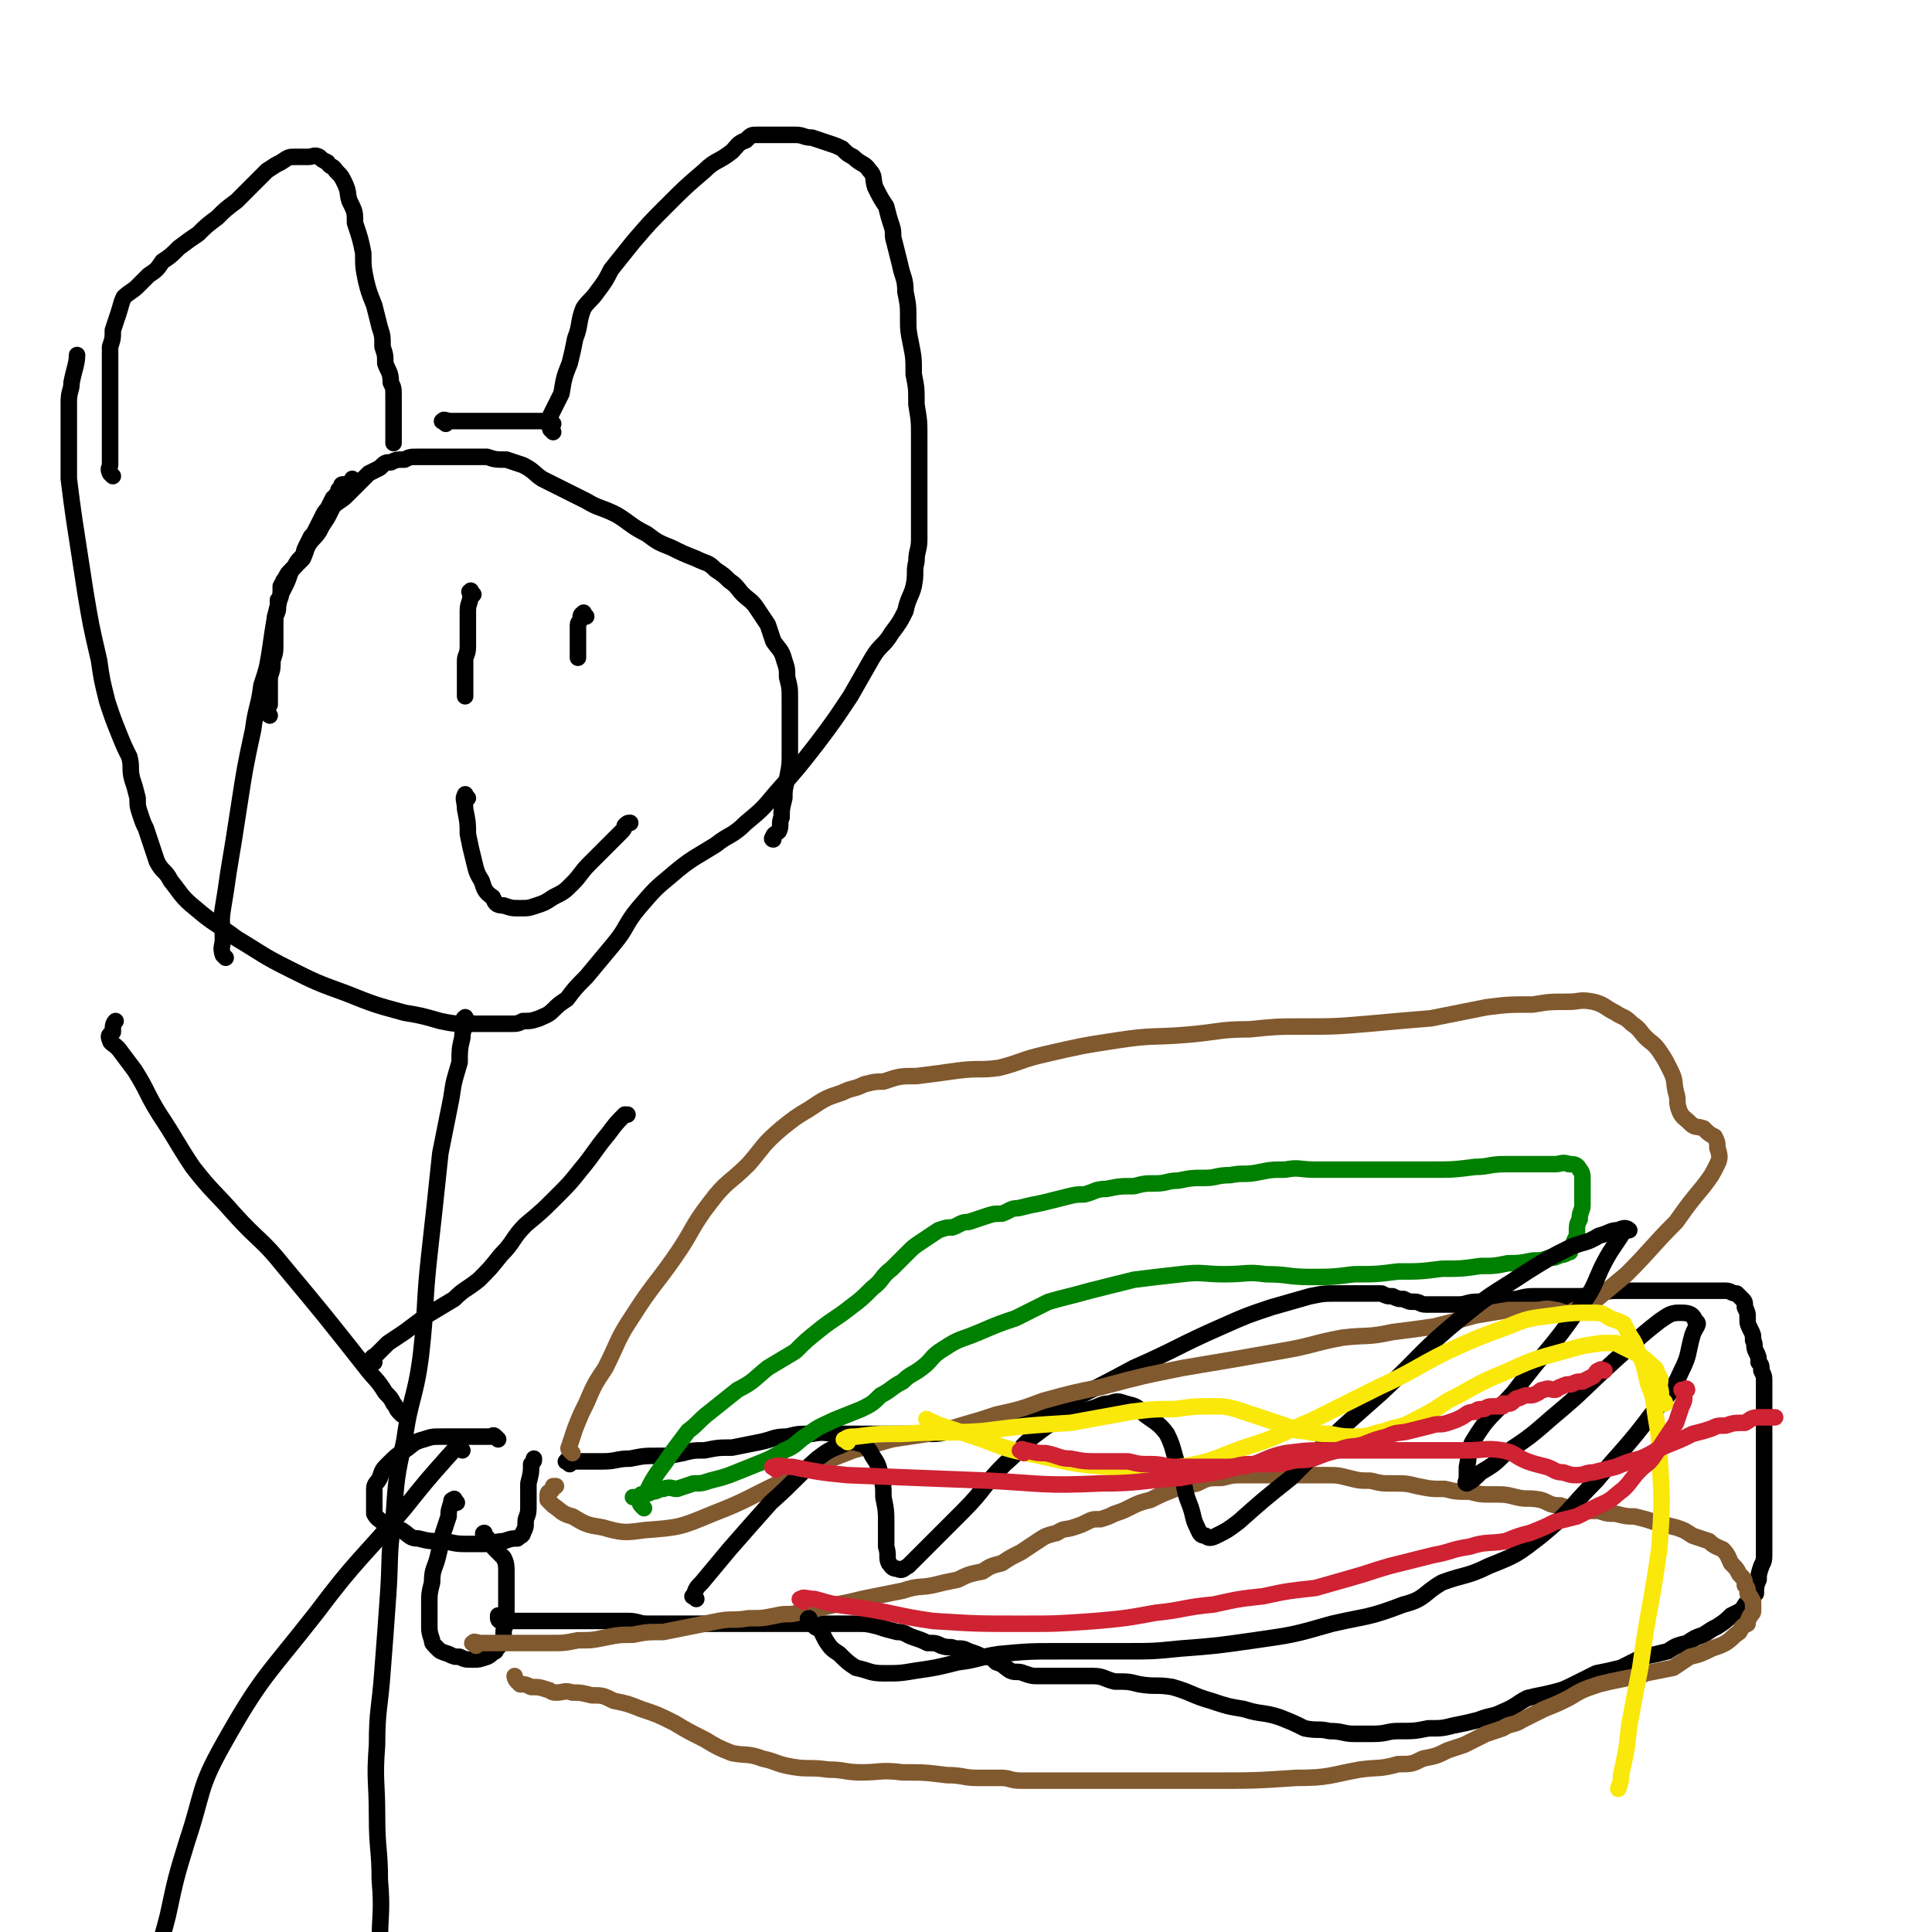 <svg viewBox='0 0 702 702' version='1.1' xmlns='http://www.w3.org/2000/svg' xmlns:xlink='http://www.w3.org/1999/xlink'><g fill='none' stroke='#000000' stroke-width='6' stroke-linecap='round' stroke-linejoin='round'><path d='M41,173c-1,-1 -1,-1 -1,-1 -1,-2 0,-2 0,-3 0,-3 0,-3 0,-6 0,-5 0,-5 0,-9 0,-5 0,-5 0,-9 0,-5 0,-5 0,-10 0,-4 0,-4 0,-9 1,-3 1,-3 1,-6 1,-3 1,-3 2,-6 1,-3 1,-4 2,-6 2,-2 3,-2 5,-4 2,-2 2,-2 4,-4 3,-2 3,-2 5,-5 3,-2 3,-2 6,-5 4,-3 4,-3 7,-5 3,-3 3,-3 7,-6 3,-3 3,-3 7,-6 3,-3 3,-3 6,-6 3,-3 3,-3 5,-5 3,-2 3,-2 5,-3 3,-2 3,-2 5,-2 3,0 3,0 5,0 2,0 2,-1 4,0 1,1 1,1 3,2 1,2 2,1 3,3 2,2 2,2 3,4 2,4 1,4 2,7 2,4 2,4 2,8 2,6 2,6 3,11 0,5 0,5 1,10 1,4 1,4 3,9 1,4 1,4 2,8 1,3 1,3 1,7 1,3 1,3 1,6 1,3 2,3 2,7 1,2 1,2 1,5 0,3 0,3 0,5 0,3 0,3 0,5 0,1 0,1 0,3 0,1 0,1 0,2 0,0 0,0 0,1 0,0 0,0 0,1 0,0 0,0 0,0 '/><path d='M162,154c-1,-1 -2,-1 -1,-1 0,-1 1,0 3,0 1,0 1,0 2,0 2,0 2,0 4,0 2,0 2,0 4,0 2,0 2,0 4,0 2,0 2,0 4,0 2,0 2,0 4,0 1,0 1,0 2,0 2,0 2,0 3,0 3,0 3,0 5,0 2,0 2,0 3,0 1,0 1,1 2,1 '/><path d='M201,157c-1,-1 -1,-1 -1,-1 -1,-3 0,-3 0,-5 2,-4 2,-4 4,-8 1,-6 1,-6 3,-11 1,-4 1,-4 2,-9 2,-5 1,-6 3,-11 2,-3 3,-3 5,-6 3,-4 3,-4 5,-8 4,-5 4,-5 8,-10 6,-7 6,-7 12,-13 7,-7 7,-7 14,-13 4,-4 5,-3 10,-7 2,-2 2,-3 5,-4 2,-2 2,-2 4,-2 2,0 2,0 5,0 2,0 2,0 4,0 3,0 3,0 5,0 3,0 3,1 6,1 3,1 3,1 6,2 3,1 3,1 5,2 2,2 2,2 4,3 3,3 4,2 6,5 2,2 1,3 2,6 2,4 2,4 4,7 1,4 1,4 2,7 1,3 0,3 1,6 1,4 1,4 2,8 1,5 2,5 2,10 1,5 1,5 1,10 0,4 0,4 1,9 1,5 1,5 1,11 1,5 1,5 1,11 1,6 1,6 1,12 0,5 0,5 0,10 0,5 0,5 0,9 0,4 0,4 0,9 0,4 0,4 0,9 0,4 -1,4 -1,8 -1,4 0,4 -1,9 -1,4 -2,4 -3,9 -2,4 -2,4 -5,8 -3,5 -4,4 -7,9 -4,7 -4,7 -8,14 -6,9 -6,9 -12,17 -7,9 -7,9 -15,18 -5,6 -5,6 -11,11 -5,5 -6,4 -11,8 -8,5 -9,5 -16,11 -6,5 -6,5 -12,12 -5,6 -4,7 -9,13 -5,6 -5,6 -10,12 -4,4 -4,4 -7,8 -3,2 -3,2 -5,4 -2,2 -3,2 -5,3 -3,1 -3,1 -6,1 -2,1 -2,1 -5,1 -3,0 -3,0 -7,0 -4,0 -4,0 -8,0 -5,0 -5,0 -10,-1 -7,-2 -7,-2 -13,-3 -11,-3 -11,-3 -21,-7 -11,-4 -11,-4 -21,-9 -10,-5 -9,-5 -19,-11 -8,-6 -8,-5 -15,-11 -5,-4 -5,-5 -9,-10 -2,-4 -3,-3 -5,-7 -1,-3 -1,-3 -2,-6 -1,-3 -1,-3 -2,-6 -1,-2 -1,-2 -2,-5 -1,-3 -1,-3 -1,-6 -1,-4 -1,-4 -2,-7 -1,-4 0,-4 -1,-8 -2,-4 -2,-4 -4,-9 -2,-5 -2,-5 -4,-11 -2,-8 -2,-8 -3,-15 -3,-13 -3,-13 -5,-25 -2,-13 -2,-13 -4,-26 -1,-7 -1,-7 -2,-15 0,-4 0,-4 0,-7 0,-3 0,-3 0,-5 0,-1 0,-1 0,-3 0,-2 0,-2 0,-4 0,-1 0,-1 0,-3 0,-2 0,-2 0,-3 0,-2 0,-2 0,-3 0,-4 1,-4 1,-7 1,-5 2,-7 2,-10 '/><path d='M98,260c-1,-1 -2,-1 -1,-1 0,-1 0,-1 1,-3 0,-2 0,-2 0,-4 0,-3 0,-3 0,-6 1,-3 1,-3 1,-6 1,-3 1,-3 1,-6 0,-3 0,-3 0,-6 0,-2 0,-2 0,-4 1,-2 1,-2 1,-4 0,-1 0,-1 0,-2 1,-1 1,-1 1,-2 0,-2 0,-2 0,-3 1,-2 1,-1 1,-2 1,-1 1,-2 2,-3 1,-1 1,-1 2,-2 1,-2 1,-2 2,-3 2,-2 1,-2 2,-4 1,-2 1,-2 2,-4 1,-1 1,-1 2,-3 1,-2 1,-2 2,-4 1,-2 1,-2 2,-3 1,-2 1,-2 2,-4 1,0 1,-1 1,-1 1,-1 1,-1 1,-2 1,-1 1,-1 1,-1 0,-1 0,-1 1,-1 1,0 1,0 2,0 0,0 0,0 0,0 1,0 1,-1 1,-1 0,-1 0,-1 0,-1 '/><path d='M82,348c-1,-1 -1,-1 -1,-1 -1,-3 0,-3 0,-6 0,-5 -1,-5 0,-11 1,-6 1,-6 2,-13 2,-12 2,-12 4,-25 2,-13 2,-13 5,-27 1,-8 2,-8 3,-16 2,-6 2,-6 3,-12 1,-7 1,-7 2,-13 1,-4 1,-4 2,-8 1,-2 1,-2 2,-4 1,-2 1,-3 2,-5 2,-2 2,-2 4,-4 1,-2 1,-3 2,-5 2,-3 2,-2 4,-5 1,-2 1,-2 3,-5 1,-2 1,-2 2,-4 2,-2 3,-2 5,-4 2,-2 2,-2 4,-4 2,-2 2,-2 4,-4 2,-1 2,-1 4,-2 2,-2 2,-2 4,-2 2,-1 2,-1 5,-1 2,-1 2,-1 5,-1 2,0 2,0 4,0 2,0 2,0 4,0 2,0 2,0 5,0 2,0 2,0 5,0 3,0 3,0 7,0 3,1 3,1 7,1 3,1 3,1 6,2 4,2 4,3 7,5 4,2 4,2 8,4 4,2 4,2 8,4 5,3 5,2 11,5 5,3 5,4 11,7 4,3 4,3 9,5 4,2 4,2 9,4 4,2 4,1 7,4 3,2 3,2 5,4 3,2 3,3 5,5 2,2 3,2 5,5 2,3 2,3 4,6 1,3 1,3 2,6 2,3 3,3 4,7 1,3 1,3 1,6 1,4 1,4 1,8 0,5 0,5 0,10 0,5 0,5 0,10 0,4 0,4 -1,9 -1,4 -1,4 -1,7 -1,4 -1,4 -1,7 -1,2 0,3 -1,5 -1,1 -2,1 -2,2 -1,1 0,1 0,1 '/><path d='M172,216c-1,-1 -1,-2 -1,-1 -1,0 0,0 0,1 0,3 -1,3 -1,6 0,3 0,3 0,6 0,4 0,4 0,7 0,3 -1,3 -1,5 0,1 0,2 0,3 0,3 0,3 0,5 0,2 0,2 0,3 0,1 0,1 0,2 '/><path d='M213,224c-1,-1 -1,-2 -1,-1 -1,0 -1,1 -1,1 0,2 -1,2 -1,3 0,2 0,2 0,4 0,2 0,2 0,4 0,1 0,1 0,2 0,1 0,1 0,2 '/><path d='M170,371c-1,-1 -1,-2 -1,-1 -1,0 0,0 0,1 0,3 -1,3 -1,6 -1,4 -1,5 -1,9 -2,7 -2,6 -3,13 -2,10 -2,10 -4,20 -2,19 -2,19 -4,37 -2,18 -1,18 -3,36 -2,16 -4,16 -6,31 -3,14 -3,14 -4,29 -2,14 -1,14 -2,28 -1,14 -1,14 -2,27 -1,14 -2,14 -2,27 -1,13 0,13 0,26 0,12 1,12 1,23 1,12 0,12 0,24 0,10 0,10 0,21 0,10 0,10 0,20 0,7 0,7 0,14 0,7 1,7 1,14 1,5 1,5 1,11 1,5 2,5 2,10 1,5 1,5 1,10 1,4 0,4 1,8 0,3 1,3 1,6 1,3 1,3 1,6 1,0 1,0 1,1 '/><path d='M146,514c-1,-1 -1,-1 -1,-1 -1,-1 -1,-2 -2,-3 -1,-2 -1,-2 -3,-4 -3,-5 -4,-5 -7,-9 -15,-19 -15,-19 -30,-37 -8,-10 -9,-9 -18,-19 -7,-8 -8,-8 -15,-17 -6,-9 -6,-10 -12,-19 -5,-8 -4,-8 -9,-16 -3,-4 -3,-4 -6,-8 -2,-2 -3,-2 -3,-3 -1,-2 0,-2 1,-3 0,-2 0,-3 1,-4 '/><path d='M136,495c-1,-1 -2,-1 -1,-1 0,-1 1,-1 2,-2 2,-2 2,-2 4,-4 3,-2 3,-2 6,-4 4,-3 4,-3 8,-6 5,-3 5,-3 10,-6 4,-4 4,-3 9,-7 4,-4 4,-4 8,-9 5,-5 4,-6 9,-11 6,-5 6,-5 11,-10 5,-5 5,-5 9,-10 5,-6 5,-7 10,-13 3,-4 3,-4 6,-7 0,0 0,0 1,0 '/><path d='M168,527c-1,-1 -1,-2 -1,-1 -2,0 -2,1 -4,3 -8,9 -8,9 -16,19 -16,19 -17,18 -32,38 -18,23 -20,23 -34,48 -9,16 -7,17 -13,35 -4,13 -4,13 -7,27 -3,12 -4,12 -6,23 -2,9 -1,10 -2,19 -2,6 -2,6 -3,12 -1,5 -1,5 -2,10 0,3 0,3 -1,6 -1,2 -1,3 -1,5 '/><path d='M170,290c-1,-1 -1,-2 -1,-1 -1,1 0,2 0,5 1,5 1,5 1,9 1,5 1,5 2,9 1,4 1,5 3,8 1,3 1,4 4,6 1,2 1,3 4,3 3,1 3,1 6,1 3,0 3,0 6,-1 3,-1 3,-1 6,-3 4,-2 4,-2 7,-5 3,-3 3,-4 6,-7 3,-3 3,-3 6,-6 2,-2 2,-2 4,-4 1,-1 1,-1 2,-2 1,-1 1,-2 1,-2 1,-1 1,-1 2,-1 0,0 0,0 0,0 '/><path d='M181,523c-1,-1 -1,-1 -1,-1 -1,-1 -1,0 -1,0 -1,0 -1,0 -1,0 -1,0 -1,0 -2,0 -2,0 -2,0 -4,0 -2,0 -2,0 -5,0 -3,0 -3,0 -6,0 -4,0 -4,0 -7,1 -4,1 -4,2 -7,4 -3,2 -3,2 -6,5 -2,2 -2,2 -3,5 -1,2 -2,2 -2,4 0,2 0,2 0,4 0,2 0,3 0,5 1,2 2,2 4,4 3,2 3,1 6,2 3,2 3,3 6,3 4,1 4,1 8,1 4,0 4,1 9,1 3,0 4,0 7,0 4,0 4,-1 7,-1 3,-1 3,-1 5,-1 1,-1 2,-1 2,-2 1,-2 1,-2 1,-4 0,-2 1,-2 1,-5 0,-4 0,-4 0,-9 1,-4 1,-4 1,-7 1,-1 1,-1 1,-2 '/><path d='M166,546c-1,-1 -1,-2 -1,-1 -1,0 -1,0 -1,1 -1,3 -1,3 -1,5 -1,3 -1,3 -2,6 -1,5 -1,5 -2,9 -1,4 -2,4 -2,9 -1,4 -1,4 -1,8 0,3 0,3 0,7 0,3 0,3 1,6 0,1 0,1 2,3 1,1 1,1 4,2 2,1 2,1 4,1 2,1 2,1 5,1 2,0 2,0 5,-1 2,-1 1,-1 3,-2 1,-2 2,-2 2,-3 1,-2 1,-2 1,-4 0,-2 1,-2 1,-4 0,-2 0,-2 0,-4 0,-2 0,-2 0,-4 0,-2 0,-2 0,-5 0,-2 0,-2 0,-5 0,-2 0,-3 -1,-5 -2,-2 -2,-2 -3,-3 -2,-2 -1,-2 -2,-3 -1,-2 -2,-1 -2,-2 -1,-1 0,-1 0,-1 '/><path d='M207,532c-1,-1 -2,-1 -1,-1 0,-1 0,0 1,0 3,0 3,0 6,0 3,0 3,0 6,0 5,0 5,-1 10,-1 5,-1 5,-1 10,-1 4,0 4,0 9,-1 4,-1 4,-1 8,-1 5,-1 5,-1 10,-1 5,-1 5,-1 10,-2 5,-1 5,-2 10,-2 4,-1 4,-1 9,-1 5,-1 5,0 9,0 5,0 5,0 9,0 4,0 4,0 9,0 4,0 4,0 9,0 4,0 4,0 8,0 4,0 4,-1 8,-1 4,-1 4,0 8,-1 4,-1 4,0 8,-1 5,-2 5,-2 10,-3 7,-3 7,-2 13,-5 13,-6 13,-6 26,-13 16,-7 16,-8 32,-15 9,-4 9,-4 18,-7 7,-2 7,-2 14,-4 5,-1 5,-1 10,-1 1,0 1,0 3,0 2,0 2,0 5,0 2,0 2,0 4,0 2,0 2,0 4,0 2,1 2,1 4,1 2,1 2,1 4,1 2,1 2,1 4,1 2,0 2,1 4,1 3,0 3,0 6,0 3,0 3,0 6,0 3,0 3,-1 7,-1 4,0 4,0 7,0 4,0 4,-1 7,-1 4,-1 4,-1 8,-1 4,0 4,0 9,0 3,0 3,0 6,0 4,0 3,-1 7,-1 4,-1 4,-1 7,-1 4,0 4,0 8,0 3,0 3,0 6,0 3,0 3,0 5,0 3,0 3,0 5,0 2,0 2,0 5,0 2,0 2,0 4,0 2,0 2,0 4,0 1,0 1,0 2,0 2,0 2,1 4,1 1,1 1,1 2,2 1,1 1,1 1,3 1,2 1,2 1,4 0,2 0,2 1,4 1,2 1,2 1,4 1,2 0,2 1,4 1,2 1,2 1,4 1,1 1,1 1,3 1,2 1,2 1,4 0,2 0,2 0,3 0,3 0,3 0,5 0,3 0,3 0,5 0,3 0,3 0,5 0,3 0,3 0,5 0,3 0,3 0,6 0,3 0,3 0,6 0,3 0,3 0,7 0,2 0,2 0,5 0,3 0,3 0,5 0,3 0,3 0,5 0,3 0,3 0,5 0,3 0,3 -1,5 -1,3 -1,3 -1,5 -1,2 -1,3 -1,5 -1,1 -1,1 -2,2 -2,2 -2,2 -3,4 -2,1 -2,1 -4,2 -2,2 -2,2 -5,4 -2,1 -2,1 -5,3 -3,1 -3,1 -6,3 -4,1 -4,1 -7,3 -4,1 -4,1 -9,2 -4,2 -4,2 -8,4 -4,1 -4,1 -9,2 -4,2 -4,2 -8,4 -4,2 -4,2 -8,3 -4,1 -5,1 -9,2 -4,2 -4,3 -9,5 -4,2 -4,1 -9,3 -4,1 -4,1 -9,2 -4,1 -4,1 -9,1 -5,1 -5,1 -11,1 -4,0 -4,1 -9,1 -4,0 -4,0 -7,0 -4,0 -4,-1 -9,-1 -4,-1 -4,0 -9,-1 -4,-2 -4,-2 -9,-4 -6,-2 -7,-1 -13,-3 -6,-1 -6,-1 -12,-3 -7,-2 -7,-3 -14,-5 -6,-1 -6,0 -12,-1 -4,-1 -4,-1 -9,-1 -4,-1 -4,-2 -8,-2 -3,0 -3,0 -7,0 -4,0 -4,0 -7,0 -3,0 -3,0 -6,0 -2,0 -2,0 -5,-1 -2,-1 -3,0 -5,-1 -3,-2 -2,-2 -5,-3 -2,-2 -2,-2 -5,-2 -2,-1 -2,-1 -5,-2 -2,-1 -2,-1 -5,-1 -2,-1 -2,0 -5,-1 -2,-1 -2,-1 -5,-1 -2,-1 -2,-1 -5,-2 -3,-1 -3,-2 -6,-2 -4,-1 -4,-1 -7,-2 -4,-1 -4,-1 -8,-1 -4,0 -4,0 -7,0 -4,0 -4,0 -7,0 -4,0 -4,0 -7,0 -5,0 -5,0 -10,0 -4,0 -4,0 -7,0 -4,0 -4,0 -8,0 -2,0 -2,0 -5,0 -3,0 -3,0 -5,0 -2,0 -2,0 -5,0 -4,0 -4,0 -7,0 -4,0 -4,0 -8,0 -3,0 -3,-1 -7,-1 -3,0 -3,0 -6,0 -3,0 -3,0 -6,0 -3,0 -3,0 -6,0 -4,0 -4,0 -8,0 -3,0 -3,0 -7,0 -3,0 -3,0 -6,0 -2,0 -2,0 -5,0 -1,0 -1,0 -2,0 -1,0 -1,-1 -1,-1 0,-1 0,-1 0,-1 '/></g>
<g fill='none' stroke='#81592F' stroke-width='6' stroke-linecap='round' stroke-linejoin='round'><path d='M173,598c-1,-1 -2,-1 -1,-1 0,-1 1,0 3,0 3,0 3,0 6,0 4,0 4,0 9,0 5,0 5,0 10,0 5,0 5,0 10,-1 5,0 5,0 10,-1 5,-1 5,-1 10,-1 5,-1 5,-1 11,-1 5,-1 5,-1 10,-2 5,-1 5,-1 10,-2 5,-1 5,0 11,-1 5,0 5,0 10,-1 4,-1 4,0 8,-1 5,-1 5,-1 9,-2 5,-1 5,-1 10,-2 4,-1 4,-1 9,-2 5,-1 5,-1 10,-2 6,-2 6,-1 11,-2 4,-1 4,-1 9,-2 4,-2 4,-2 9,-3 3,-2 3,-2 7,-3 3,-2 3,-2 7,-4 3,-2 3,-2 6,-4 3,-2 3,-2 7,-3 3,-2 3,-1 6,-2 3,-1 3,-1 5,-2 2,-1 2,-1 5,-1 3,-1 3,-1 5,-2 3,-1 3,-1 5,-2 4,-2 4,-2 8,-3 4,-2 4,-2 9,-4 4,-1 4,-1 8,-2 4,-2 4,-2 9,-2 4,-1 4,-1 8,-1 5,0 5,0 9,0 3,0 3,0 6,0 4,0 4,0 7,0 4,0 4,0 8,0 4,0 4,0 8,1 4,1 4,1 8,1 4,1 4,1 8,1 5,0 5,0 9,1 5,1 5,1 10,1 4,1 4,1 9,1 4,1 4,1 8,1 5,0 5,0 9,1 4,1 4,0 9,1 3,1 3,2 7,2 3,1 3,1 6,1 4,1 4,1 8,1 3,1 3,1 6,1 4,1 4,1 7,1 4,1 4,1 7,2 4,1 4,1 8,2 3,1 3,1 6,3 3,1 3,1 6,2 2,2 3,2 5,3 2,2 2,3 3,5 2,2 2,2 3,4 2,2 2,2 2,4 1,1 1,1 1,3 1,1 1,1 2,3 0,0 0,0 0,1 0,1 0,1 0,2 0,1 0,1 -1,2 -1,2 -1,2 -1,3 -2,1 -2,1 -3,3 -3,2 -2,2 -5,4 -2,1 -2,1 -5,2 -4,2 -4,2 -8,3 -3,2 -3,2 -6,4 -5,1 -5,1 -10,2 -4,2 -4,1 -8,2 -5,1 -5,1 -9,2 -6,2 -6,2 -11,5 -4,2 -4,2 -9,4 -4,2 -4,2 -8,4 -3,2 -4,1 -7,3 -3,1 -3,1 -6,2 -4,2 -4,2 -8,4 -3,1 -3,1 -6,2 -4,2 -4,2 -9,3 -4,2 -4,2 -9,2 -7,2 -7,1 -14,2 -11,2 -11,3 -23,3 -15,1 -15,1 -30,1 -15,0 -15,0 -30,0 -9,0 -9,0 -18,0 -5,0 -5,0 -10,0 -3,0 -3,0 -7,0 -3,0 -3,0 -5,0 -4,0 -4,-1 -7,-1 -4,0 -4,0 -9,0 -5,0 -5,-1 -11,-1 -8,-1 -8,-1 -16,-1 -8,-1 -8,0 -15,0 -6,0 -6,-1 -12,-1 -7,-1 -7,0 -13,-1 -6,-1 -6,-2 -11,-3 -5,-2 -6,-1 -11,-2 -5,-2 -5,-2 -10,-5 -6,-3 -6,-3 -11,-6 -6,-3 -6,-3 -12,-5 -5,-2 -5,-2 -10,-3 -4,-2 -4,-2 -8,-2 -4,-1 -4,-1 -7,-1 -3,-1 -3,0 -6,0 -2,0 -2,-1 -3,-1 -3,-1 -3,-1 -6,-1 -2,-1 -2,-1 -4,-1 -1,-1 -1,-1 -1,-1 -1,-1 -1,-2 -1,-2 '/><path d='M208,528c-1,-1 -1,-1 -1,-1 -1,-1 0,-1 0,-2 1,-3 1,-3 2,-6 2,-5 2,-5 4,-9 3,-7 3,-7 7,-13 5,-10 4,-10 10,-19 7,-11 8,-11 15,-21 7,-10 6,-11 13,-20 6,-8 7,-7 14,-14 6,-7 5,-7 12,-13 5,-4 5,-4 10,-7 6,-4 6,-4 12,-6 4,-2 4,-1 8,-3 4,-1 4,-1 7,-1 6,-2 6,-2 12,-2 8,-1 8,-1 15,-2 8,-1 8,0 15,-1 8,-2 8,-3 17,-5 13,-3 13,-3 26,-5 13,-2 13,-1 25,-2 12,-1 12,-2 23,-2 10,-1 10,-1 19,-1 12,0 12,0 24,-1 11,-1 11,-1 23,-2 10,-2 10,-2 20,-4 8,-1 8,-1 17,-1 6,-1 6,-1 13,-1 4,0 4,-1 9,0 4,1 4,2 8,4 3,2 3,1 6,4 3,2 3,3 5,5 2,2 3,2 5,5 2,3 2,3 4,7 2,4 1,4 2,8 1,3 0,3 1,6 1,3 2,3 4,5 2,2 2,1 5,2 2,2 2,2 4,3 1,2 1,2 1,4 1,3 1,4 0,6 -2,4 -2,4 -5,8 -5,6 -5,6 -10,13 -9,9 -9,10 -18,19 -6,5 -6,5 -12,10 -3,2 -3,2 -7,3 -1,1 -1,1 -2,1 -3,0 -3,-1 -5,-1 -4,-1 -4,0 -7,0 -5,0 -5,0 -10,0 -6,1 -6,1 -12,2 -7,2 -7,2 -15,4 -7,1 -7,1 -15,2 -9,2 -9,1 -18,2 -11,2 -11,3 -23,5 -17,3 -17,3 -35,6 -15,3 -15,3 -30,7 -10,2 -10,2 -21,5 -8,3 -8,3 -17,5 -6,2 -6,2 -13,4 -6,2 -6,1 -12,3 -6,1 -7,1 -13,2 -7,2 -7,2 -14,4 -13,5 -13,5 -25,11 -13,6 -13,7 -26,12 -12,5 -12,5 -25,6 -7,1 -8,1 -15,-1 -6,-1 -6,-1 -11,-4 -4,-1 -4,-2 -7,-4 -1,-1 -1,-1 -2,-2 0,-1 0,-2 0,-2 0,-1 1,-1 1,-1 1,-1 1,-1 1,-2 1,0 1,0 1,0 '/></g>
<g fill='none' stroke='#008000' stroke-width='6' stroke-linecap='round' stroke-linejoin='round'><path d='M234,548c-1,-1 -1,-1 -1,-1 -1,-1 0,-1 0,-2 1,-2 1,-2 2,-3 2,-4 2,-4 4,-7 3,-4 3,-4 5,-7 3,-4 3,-4 6,-8 4,-3 4,-4 8,-7 5,-4 5,-4 10,-8 6,-3 6,-4 11,-8 5,-3 5,-3 10,-6 4,-4 4,-4 9,-8 5,-4 6,-4 11,-8 4,-3 4,-3 8,-7 4,-3 3,-4 7,-7 3,-3 3,-3 6,-6 2,-2 2,-2 5,-4 3,-2 3,-2 6,-4 3,-1 3,-1 5,-1 3,-1 3,-2 6,-2 3,-1 3,-1 6,-2 3,-1 3,-1 6,-1 3,-1 3,-2 6,-2 4,-1 4,-1 9,-2 4,-1 4,-1 8,-2 4,-1 4,-1 7,-1 4,-1 4,-2 8,-2 5,-1 5,-1 10,-1 4,-1 4,-1 8,-1 4,0 4,-1 8,-1 5,-1 5,-1 10,-1 4,0 4,-1 9,-1 5,-1 5,0 10,-1 5,-1 5,-1 10,-1 5,-1 5,0 11,0 6,0 6,0 12,0 8,0 8,0 15,0 8,0 8,0 15,0 8,0 8,0 16,-1 5,0 5,-1 11,-1 5,0 5,0 10,0 4,0 4,0 8,0 2,0 3,-1 5,0 2,0 3,0 4,2 1,1 1,2 1,4 0,2 0,2 0,4 0,2 0,2 0,5 0,2 -1,2 -1,5 -1,2 -1,2 -1,5 0,1 0,1 -1,3 0,1 0,1 -1,2 -1,2 0,2 -1,2 -2,1 -2,1 -3,1 -2,1 -2,1 -4,1 -3,1 -3,1 -6,1 -5,1 -5,1 -9,1 -5,1 -5,1 -10,1 -7,1 -7,1 -14,1 -8,1 -8,1 -16,1 -8,1 -8,1 -16,1 -8,1 -8,1 -16,1 -8,0 -8,-1 -16,-1 -7,-1 -7,0 -15,0 -8,0 -8,-1 -16,0 -9,1 -9,1 -17,2 -8,2 -8,2 -16,4 -7,2 -8,2 -15,4 -6,3 -6,3 -12,6 -6,2 -6,2 -13,5 -7,3 -7,2 -13,6 -5,3 -4,4 -8,7 -4,3 -4,2 -7,5 -4,2 -4,3 -8,5 -3,3 -3,3 -7,5 -5,2 -5,2 -10,4 -4,2 -5,2 -9,5 -5,3 -4,4 -9,6 -5,3 -5,3 -10,5 -5,2 -5,2 -10,4 -3,1 -3,1 -7,2 -3,1 -3,1 -6,1 -3,1 -3,1 -6,2 -2,0 -2,-1 -5,0 -2,0 -2,1 -4,1 -2,1 -2,1 -4,1 -1,1 -1,1 -2,1 -1,0 -1,0 -1,0 '/></g>
<g fill='none' stroke='#000000' stroke-width='6' stroke-linecap='round' stroke-linejoin='round'><path d='M253,581c-1,-1 -2,-1 -1,-1 1,-3 1,-3 3,-5 5,-6 5,-6 10,-12 7,-8 7,-8 15,-17 9,-8 8,-8 17,-16 4,-3 4,-3 9,-5 2,-1 2,-1 5,-1 1,1 2,0 3,1 2,2 2,2 3,4 2,3 2,3 3,7 1,4 1,4 1,8 1,5 1,5 1,10 0,4 0,4 0,8 1,3 0,4 1,6 1,1 1,2 3,2 2,1 2,0 4,-1 3,-3 3,-3 6,-6 7,-7 7,-7 14,-14 8,-8 7,-9 15,-17 7,-6 6,-7 13,-12 5,-4 6,-3 11,-6 4,-1 4,-1 7,-2 4,-1 4,-2 7,-2 3,-1 3,-1 6,0 4,1 4,1 7,4 4,3 5,3 8,7 3,6 2,7 5,14 2,6 1,6 3,11 2,5 1,5 3,9 1,2 1,3 3,3 1,1 2,1 4,0 4,-2 4,-2 8,-5 9,-8 9,-8 19,-16 16,-16 16,-16 33,-31 15,-14 14,-15 30,-28 11,-9 11,-8 23,-16 8,-5 8,-5 16,-9 5,-2 5,-1 10,-4 4,-1 4,-2 7,-2 2,-1 3,-1 4,0 0,0 -2,0 -3,2 -2,3 -2,3 -4,6 -6,10 -4,11 -11,20 -11,16 -12,15 -24,31 -8,9 -9,8 -15,18 -2,4 -1,5 -2,9 0,2 0,2 0,4 0,1 -1,2 0,2 2,-1 3,-2 5,-4 5,-3 5,-3 9,-7 9,-6 9,-6 17,-13 12,-10 11,-10 22,-20 9,-8 8,-8 17,-15 3,-2 4,-3 7,-3 3,0 5,0 6,3 2,1 0,2 -1,5 -2,7 -1,7 -4,13 -4,9 -5,9 -11,16 -9,12 -10,12 -20,24 -10,10 -9,11 -20,20 -9,7 -9,7 -19,11 -8,4 -9,3 -17,6 -7,4 -6,6 -14,8 -13,5 -13,4 -26,7 -14,4 -14,4 -28,6 -14,2 -14,2 -27,3 -10,1 -10,1 -21,1 -12,0 -12,0 -23,0 -11,0 -11,0 -22,1 -7,1 -7,2 -15,3 -8,2 -8,2 -15,3 -6,1 -6,1 -12,1 -5,0 -5,-1 -10,-2 -3,-2 -3,-2 -6,-5 -3,-2 -3,-2 -5,-5 -1,-2 -1,-2 -2,-4 -1,-1 -1,0 -2,-1 -1,-1 -2,-1 -2,-2 -1,-1 0,-1 0,-1 '/></g>
<g fill='none' stroke='#FAE80B' stroke-width='6' stroke-linecap='round' stroke-linejoin='round'><path d='M308,524c-1,-1 -2,-1 -1,-1 1,-1 2,-1 4,-1 8,-1 8,-1 17,-1 14,-1 14,0 29,-1 16,-2 16,-2 32,-3 11,-2 11,-2 22,-4 8,-1 8,-1 16,-1 7,-1 7,-1 14,-1 4,0 4,0 8,1 3,1 3,1 6,2 3,1 3,1 6,2 3,1 3,1 6,2 3,1 3,2 7,2 5,1 5,1 9,1 5,1 5,1 10,1 5,0 5,-1 10,-2 5,-2 6,-1 11,-4 6,-3 6,-3 12,-7 10,-5 10,-6 20,-10 11,-5 11,-5 22,-8 7,-2 7,-2 14,-3 2,0 3,0 5,0 4,2 4,2 8,4 3,2 3,2 5,4 1,1 2,1 2,3 2,2 1,3 1,5 1,2 0,3 1,5 0,0 1,0 1,1 '/><path d='M338,517c-1,-1 -2,-2 -1,-1 1,0 2,1 5,2 6,2 6,2 12,4 9,3 9,4 19,6 15,3 15,4 30,5 13,1 13,2 26,0 12,-2 12,-3 23,-7 13,-4 13,-5 25,-10 12,-6 12,-6 24,-12 13,-6 13,-7 25,-13 11,-5 11,-5 22,-9 7,-3 8,-3 16,-4 7,-1 7,-1 14,-1 4,0 4,0 7,2 3,1 3,1 5,2 1,2 1,2 2,4 2,3 2,3 3,6 2,4 2,4 3,8 1,6 2,5 3,11 1,9 2,9 2,19 1,17 1,17 0,33 -3,22 -4,22 -7,44 -2,10 -2,10 -4,21 -1,9 -1,9 -3,18 0,2 0,2 -1,5 '/></g>
<g fill='none' stroke='#CF2233' stroke-width='6' stroke-linecap='round' stroke-linejoin='round'><path d='M282,534c-1,-1 -2,-1 -1,-1 2,-1 3,0 7,0 10,2 10,2 20,3 26,1 26,1 51,2 20,1 20,2 41,1 14,0 14,-1 29,-2 10,-2 10,-1 21,-4 9,-1 8,-3 17,-5 8,-1 8,-1 16,-1 8,0 8,0 16,0 8,0 8,0 16,0 9,0 9,0 18,0 6,0 7,-1 13,0 5,1 4,2 9,4 3,1 3,1 7,2 3,1 3,2 6,2 3,1 3,1 5,1 3,0 3,-1 6,-1 4,-1 4,-1 8,-2 5,-2 5,-2 9,-3 5,-2 5,-3 10,-5 5,-2 5,-2 9,-4 4,-1 4,-1 7,-2 2,-1 2,-1 5,-1 3,-1 3,-1 7,-1 2,-1 2,-2 5,-2 3,0 4,0 6,0 '/><path d='M292,582c-1,-1 -2,-1 -1,-1 1,-1 2,0 5,0 7,2 7,2 15,3 14,2 14,3 28,5 16,1 16,1 32,1 13,0 13,0 27,-1 11,-1 11,-1 22,-3 10,-1 10,-2 21,-3 9,-2 9,-2 18,-3 9,-2 10,-2 19,-3 7,-2 7,-2 14,-4 7,-2 6,-2 13,-4 8,-2 8,-2 16,-4 6,-1 6,-2 13,-3 6,-2 7,-1 13,-2 5,-2 5,-2 9,-3 5,-2 5,-2 9,-4 4,-1 4,-1 8,-2 4,-2 4,-2 8,-4 5,-2 5,-3 9,-6 3,-3 3,-4 6,-7 2,-2 3,-2 5,-5 2,-3 2,-3 4,-6 2,-3 2,-3 4,-6 1,-3 1,-3 2,-6 1,-2 1,-2 1,-4 0,-1 1,-2 1,-2 0,-1 -1,0 -1,0 -1,0 -1,0 -1,0 '/><path d='M372,528c-1,-1 -2,-1 -1,-1 0,-1 1,0 2,0 4,1 4,1 7,1 5,1 5,2 9,2 5,1 5,1 11,1 5,0 5,0 10,0 4,1 4,1 8,1 5,0 5,1 9,1 5,0 5,0 9,0 5,0 5,0 10,0 4,0 4,-1 8,-1 4,0 4,0 8,0 3,0 3,0 7,-1 4,-1 4,0 8,-1 5,-2 5,-2 9,-3 5,-2 5,-1 9,-2 5,-2 5,-2 9,-3 4,-2 4,-1 8,-2 4,-1 4,-1 8,-2 3,-1 3,0 6,-1 3,-1 3,-1 5,-2 2,-1 2,-2 5,-2 1,-1 1,-1 3,-1 1,0 1,-1 3,-1 1,0 1,0 2,0 1,0 1,0 2,0 0,0 0,-1 0,-1 1,0 1,0 2,0 1,0 1,0 2,-1 1,-1 1,-1 2,-1 2,-1 2,-1 4,-1 1,0 1,0 3,-1 1,-1 1,-1 2,-1 2,-1 2,0 4,0 1,0 1,-1 2,-1 2,-1 2,-1 4,-1 2,-1 2,-1 4,-1 2,-1 2,-1 4,-2 1,-1 1,-2 2,-2 1,-1 1,0 2,0 '/></g>
</svg>
